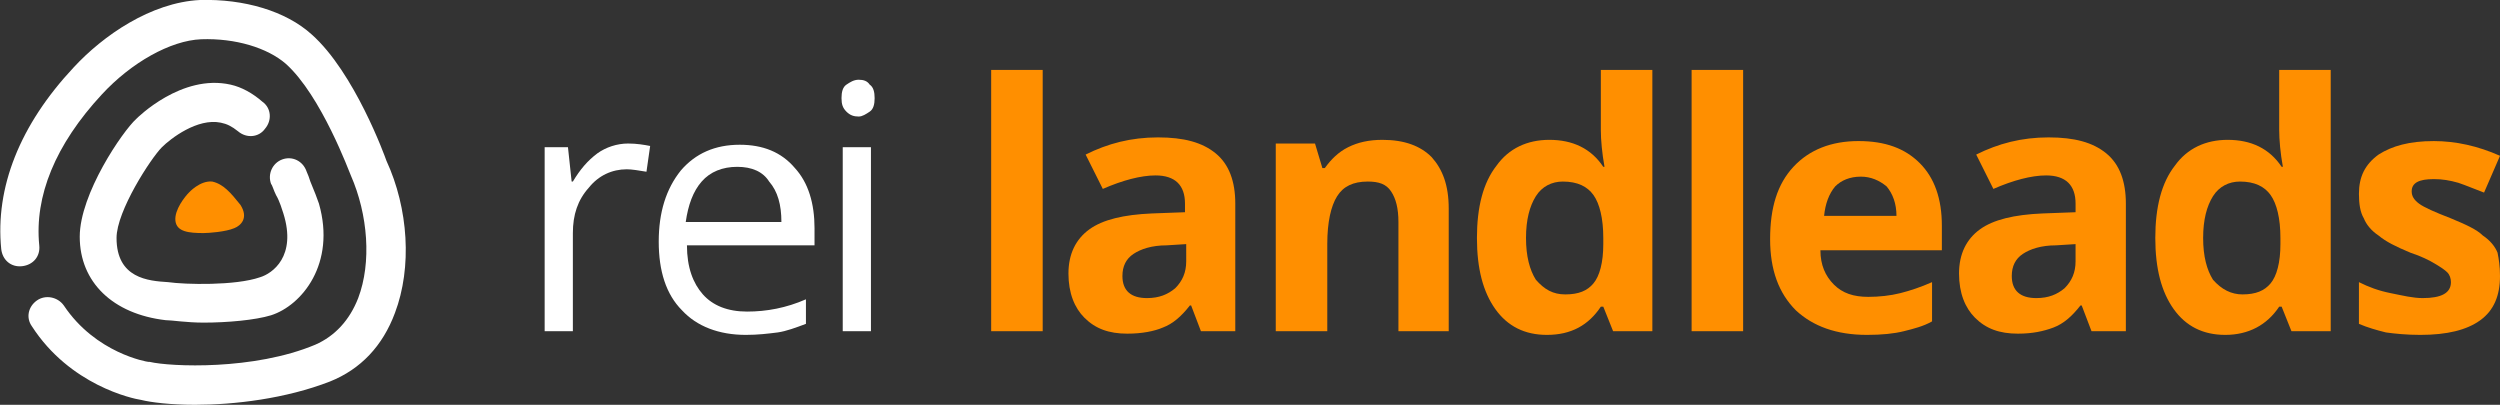 <svg xmlns="http://www.w3.org/2000/svg" xmlns:xlink="http://www.w3.org/1999/xlink" id="Layer_1" x="0px" y="0px" viewBox="0 0 203.8 33" style="enable-background:new 0 0 203.8 33;" xml:space="preserve">
<rect x="0" y="0" width="203.8" height="33" fill="#333333" stroke="none"/>
<style type="text/css">
	.st0{fill:#FFFFFF;}
	.st1{fill:#FF8F00;}
</style>
<path class="st0" d="M15.9,33c-2,0-3.6-0.2-4.4-0.4c-0.7-0.1-5.8-1.2-8.9-6C2.1,25.9,2.3,25,3,24.5s1.7-0.3,2.2,0.4  c2.6,3.9,6.8,4.6,6.9,4.6h0.1c1.7,0.4,8.5,0.7,13.5-1.4c1.6-0.7,2.8-2,3.5-3.8c1.1-2.9,0.8-6.8-0.6-10c-0.1-0.2-2.4-6.5-5.3-9.1  c-1.5-1.3-4.1-2.1-6.9-2c-2.5,0.1-5.7,1.9-8.1,4.5C4.5,11.8,2.8,16,3.2,20c0.1,0.9-0.5,1.6-1.4,1.7s-1.6-0.5-1.7-1.4  c-0.5-5,1.5-10.1,5.9-14.8C8.4,2.9,12.3,0.2,16.3,0c3.6-0.1,7,0.9,9.1,2.8c3.5,3.1,6,10,6.1,10.3c1.8,3.9,2.1,8.7,0.7,12.4  c-1,2.7-2.8,4.6-5.3,5.6C23.3,32.5,19.1,33,15.9,33z"></path>
<path class="st0" d="M16.6,26.3c-1.4,0-2.6-0.2-3.1-0.2c-4.3-0.5-7-3.1-7-6.8c0-3.5,3.5-8.6,4.6-9.6c0.1-0.1,3.7-3.7,7.7-2.8  c0.9,0.2,1.8,0.7,2.6,1.4c0.7,0.5,0.8,1.5,0.2,2.2c-0.5,0.7-1.5,0.8-2.2,0.2c-0.5-0.4-0.9-0.6-1.4-0.7c-1.9-0.4-4.1,1.3-4.8,2  c-0.9,0.9-3.7,5.2-3.7,7.4c0,3.3,2.6,3.5,4.2,3.6c1.4,0.2,5.5,0.3,7.5-0.4c1-0.3,3-1.7,1.9-5.2c-0.1-0.3-0.3-1-0.6-1.5  c-0.2-0.4-0.3-0.8-0.4-0.9c-0.3-0.8,0.1-1.7,0.9-2s1.7,0.1,2,1c0.1,0.2,0.2,0.5,0.3,0.8c0.3,0.7,0.6,1.5,0.7,1.8  c1.4,4.9-1.4,8.3-3.9,9.1C20.8,26.1,18.5,26.3,16.6,26.3z"></path>
<path class="st1" d="M17.3,14.8c-1-0.1-1.9,0.9-1.9,0.9c-0.3,0.3-1.2,1.4-1.1,2.3c0.1,0.9,1.1,1,2.3,1c0.4,0,1.8-0.1,2.5-0.4  c0.5-0.2,1.2-0.8,0.5-1.9C18.8,15.7,18.2,15,17.3,14.8z"></path>
<path class="st0" d="M51.2,11.7c0.7,0,1.3,0.1,1.8,0.2L52.7,14c-0.6-0.1-1.2-0.2-1.6-0.2c-1.2,0-2.3,0.5-3.1,1.5  c-0.9,1-1.3,2.2-1.3,3.7v8h-2.3V12h1.9l0.3,2.8h0.1c0.6-1,1.2-1.7,2-2.3C49.4,12,50.3,11.7,51.2,11.7z"></path>
<path class="st0" d="M60.8,27.3c-2.2,0-4-0.7-5.2-2c-1.3-1.3-1.9-3.2-1.9-5.6s0.6-4.3,1.8-5.8c1.2-1.4,2.8-2.1,4.8-2.1  c1.9,0,3.4,0.6,4.5,1.9c1.1,1.2,1.6,2.9,1.6,4.9V20H56c0,1.8,0.5,3.1,1.3,4s2,1.4,3.6,1.4s3.2-0.3,4.8-1v2c-0.8,0.3-1.6,0.6-2.3,0.7  C62.6,27.2,61.8,27.3,60.8,27.3z M60.1,13.6c-1.2,0-2.2,0.4-2.9,1.2s-1.1,1.9-1.3,3.3h7.8c0-1.4-0.3-2.5-1-3.3  C62.2,14,61.3,13.6,60.1,13.6z"></path>
<path class="st0" d="M71,27h-2.3V12H71V27z M68.6,8c0-0.5,0.1-0.9,0.4-1.1s0.6-0.4,1-0.4s0.7,0.1,0.9,0.4c0.3,0.2,0.4,0.6,0.4,1.1  s-0.1,0.9-0.4,1.1c-0.3,0.2-0.6,0.4-0.9,0.4c-0.4,0-0.7-0.1-1-0.4C68.7,8.8,68.6,8.5,68.6,8z"></path>
<g>
	<path class="st1" d="M85,27h-4.2V5.7H85V27z"></path>
	<path class="st1" d="M97.9,27l-0.8-2.1H97c-0.7,0.9-1.4,1.5-2.2,1.8c-0.7,0.3-1.7,0.5-2.9,0.5c-1.5,0-2.6-0.4-3.5-1.3   c-0.8-0.8-1.3-2-1.3-3.6s0.6-2.8,1.7-3.6c1.1-0.8,2.8-1.2,5.1-1.3l2.7-0.1v-0.7c0-1.5-0.8-2.3-2.4-2.3c-1.2,0-2.7,0.4-4.3,1.1   l-1.4-2.8c1.8-0.9,3.7-1.4,5.9-1.4c2.1,0,3.6,0.4,4.7,1.3c1.1,0.9,1.6,2.3,1.6,4.1V27H97.9z M96.7,19.9L95.1,20   c-1.2,0-2.1,0.3-2.7,0.7c-0.6,0.4-0.9,1-0.9,1.8c0,1.2,0.7,1.8,2,1.8c1,0,1.7-0.3,2.3-0.8c0.6-0.6,0.9-1.3,0.9-2.2   C96.7,21.3,96.7,19.9,96.7,19.9z"></path>
	<path class="st1" d="M118.1,27H114v-8.9c0-1.1-0.2-1.9-0.6-2.5s-1-0.8-1.9-0.8c-1.2,0-2,0.4-2.5,1.2c-0.5,0.8-0.8,2.1-0.8,3.9V27   H104V11.7h3.2l0.6,2h0.2c0.5-0.7,1.1-1.3,1.9-1.7s1.7-0.6,2.8-0.6c1.8,0,3.1,0.5,4,1.4c0.9,1,1.4,2.3,1.4,4.2V27z"></path>
	<path class="st1" d="M126.1,27.3c-1.8,0-3.2-0.7-4.2-2.1s-1.5-3.3-1.5-5.8s0.5-4.5,1.6-5.9c1-1.4,2.5-2.1,4.3-2.1   c1.9,0,3.4,0.7,4.4,2.2h0.1c-0.2-1.1-0.3-2.2-0.3-3V5.7h4.2V27h-3.2l-0.8-2h-0.2C129.5,26.5,128.1,27.3,126.1,27.3z M127.6,24   c1.1,0,1.8-0.3,2.3-0.9s0.8-1.7,0.8-3.2v-0.5c0-1.6-0.3-2.8-0.8-3.5c-0.5-0.7-1.3-1.1-2.5-1.1c-0.9,0-1.7,0.4-2.2,1.2   s-0.8,1.9-0.8,3.4s0.3,2.6,0.8,3.4C125.9,23.6,126.6,24,127.6,24z"></path>
	<path class="st1" d="M142.1,27h-4.2V5.7h4.2V27z"></path>
	<path class="st1" d="M152.2,27.3c-2.5,0-4.4-0.7-5.8-2c-1.4-1.4-2.1-3.3-2.1-5.8c0-2.6,0.6-4.5,1.9-5.9c1.3-1.4,3.1-2.1,5.3-2.1   s3.8,0.6,5,1.8s1.8,2.9,1.8,5.1v2h-9.9c0,1.2,0.4,2.1,1.1,2.8c0.7,0.7,1.6,1,2.8,1c0.9,0,1.8-0.1,2.6-0.3c0.8-0.2,1.7-0.5,2.6-0.9   v3.2c-0.7,0.4-1.5,0.6-2.3,0.8C154.4,27.2,153.4,27.3,152.2,27.3z M151.7,14.4c-0.9,0-1.6,0.3-2.1,0.8c-0.5,0.6-0.8,1.4-0.9,2.4   h5.9c0-1-0.3-1.8-0.8-2.4C153.2,14.7,152.5,14.4,151.7,14.4z"></path>
	<path class="st1" d="M170.5,27l-0.8-2.1h-0.1c-0.7,0.9-1.4,1.5-2.2,1.8s-1.7,0.5-2.9,0.5c-1.5,0-2.6-0.4-3.5-1.3   c-0.8-0.8-1.3-2-1.3-3.6s0.6-2.8,1.7-3.6c1.1-0.8,2.8-1.2,5.1-1.3l2.7-0.1v-0.7c0-1.5-0.8-2.3-2.4-2.3c-1.2,0-2.7,0.4-4.3,1.1   l-1.4-2.8c1.8-0.9,3.7-1.4,5.9-1.4c2.1,0,3.6,0.4,4.7,1.3c1.1,0.9,1.6,2.3,1.6,4.1V27H170.5z M169.2,19.9l-1.6,0.1   c-1.2,0-2.1,0.3-2.7,0.7c-0.6,0.4-0.9,1-0.9,1.8c0,1.2,0.7,1.8,2,1.8c1,0,1.7-0.3,2.3-0.8c0.6-0.6,0.9-1.3,0.9-2.2V19.9z"></path>
	<path class="st1" d="M181.4,27.3c-1.8,0-3.2-0.7-4.2-2.1s-1.5-3.3-1.5-5.8s0.5-4.5,1.6-5.9c1-1.4,2.5-2.1,4.3-2.1   c1.9,0,3.4,0.7,4.4,2.2h0.1c-0.2-1.1-0.3-2.2-0.3-3V5.7h4.2V27h-3.2l-0.8-2h-0.2C184.8,26.5,183.3,27.3,181.4,27.3z M182.8,24   c1.1,0,1.8-0.3,2.3-0.9s0.8-1.7,0.8-3.2v-0.5c0-1.6-0.3-2.8-0.8-3.5c-0.5-0.7-1.3-1.1-2.5-1.1c-0.9,0-1.7,0.4-2.2,1.2   s-0.8,1.9-0.8,3.4s0.3,2.6,0.8,3.4C181.1,23.6,181.9,24,182.8,24z"></path>
	<path class="st1" d="M203.8,22.5c0,1.6-0.5,2.8-1.6,3.6c-1.1,0.8-2.7,1.2-4.9,1.2c-1.1,0-2.1-0.1-2.8-0.2c-0.8-0.2-1.5-0.4-2.2-0.7   V23c0.8,0.4,1.6,0.7,2.6,0.9c1,0.2,1.8,0.4,2.6,0.4c1.5,0,2.3-0.4,2.3-1.3c0-0.3-0.1-0.6-0.3-0.8c-0.2-0.2-0.5-0.4-1-0.7   s-1.1-0.6-2-0.9c-1.2-0.5-2-0.9-2.6-1.4c-0.6-0.4-1-0.9-1.2-1.4c-0.3-0.5-0.4-1.2-0.4-2c0-1.4,0.5-2.4,1.6-3.2   c1.1-0.7,2.5-1.1,4.5-1.1c1.8,0,3.6,0.4,5.4,1.2l-1.3,3c-0.8-0.3-1.5-0.6-2.1-0.8c-0.7-0.2-1.3-0.3-2-0.3c-1.2,0-1.8,0.3-1.8,1   c0,0.4,0.2,0.7,0.6,1c0.4,0.3,1.3,0.7,2.6,1.2c1.2,0.5,2.1,0.9,2.6,1.4c0.6,0.4,1,0.9,1.2,1.4C203.7,21.1,203.8,21.7,203.8,22.5z"></path>
</g>
</svg>